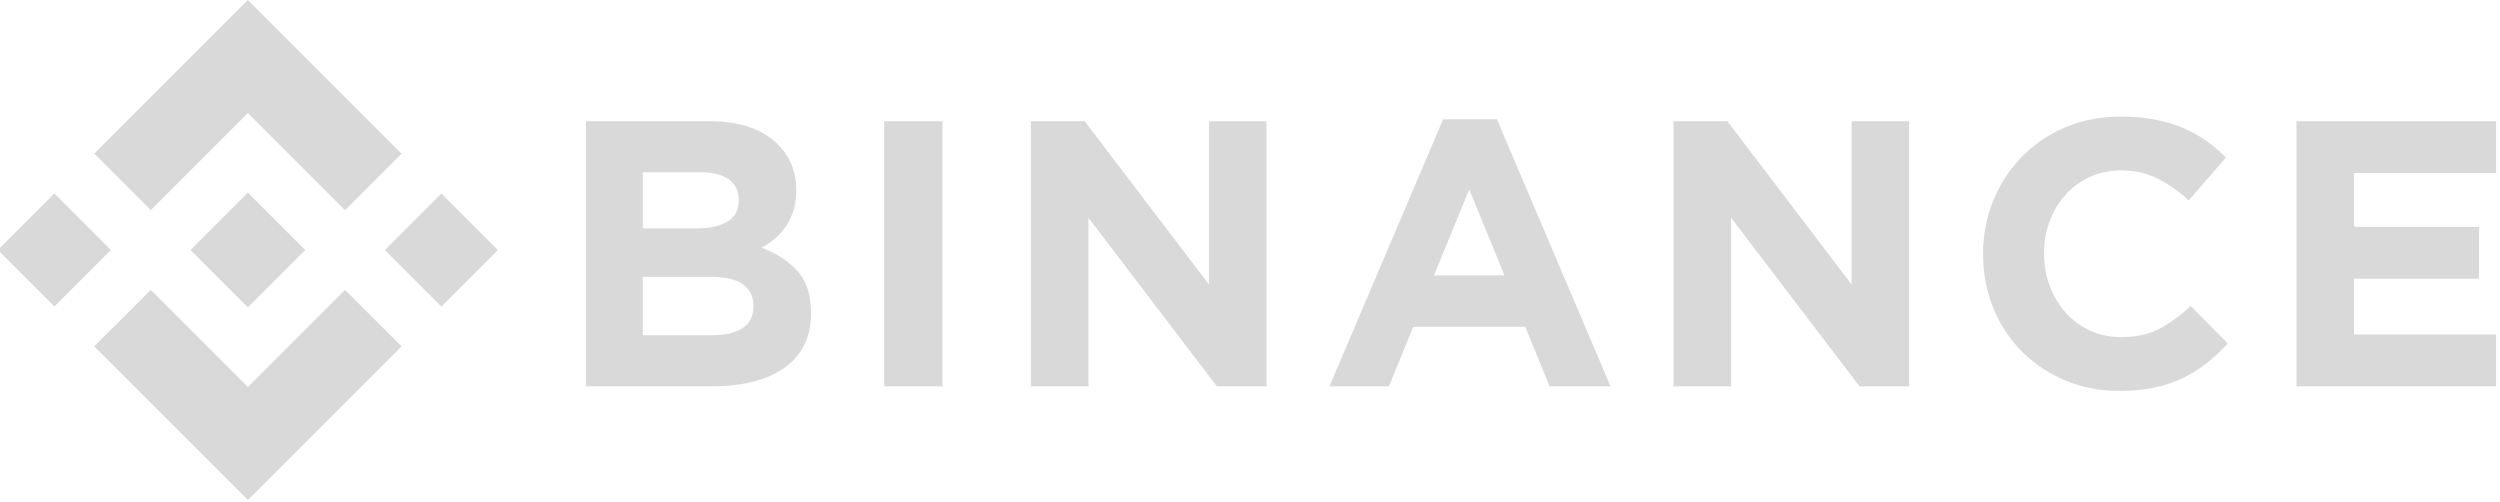 <svg xmlns="http://www.w3.org/2000/svg" width="633" height="127" fill="none"><g fill="#D9D9D9" clip-path="url(#a)"><path d="m38.171 53.203 24.588-24.587 24.601 24.6 14.307-14.307L62.759 0 23.864 38.896l14.307 14.307Zm-10.104 10.1L13.761 48.997-.547 63.304 13.76 77.611l14.307-14.308Zm10.104 10.105 24.588 24.587 24.6-24.599 14.315 14.299-.007.008-38.908 38.908-38.896-38.895-.02-.02 14.328-14.288Zm73.588 4.21 14.307-14.308-14.307-14.307-14.307 14.308 14.307 14.307Z"/><path d="M77.27 63.298h.007L62.759 48.78l-10.73 10.729-1.232 1.233-2.543 2.543-.02.02.02.02 14.505 14.506 14.518-14.518.007-.008-.013-.007Zm71.1-32.618h31.117c7.723 0 13.563 1.981 17.521 5.945 3.063 3.07 4.594 6.875 4.594 11.414v.192c0 1.918-.237 3.613-.714 5.083a15.807 15.807 0 0 1-1.907 3.98 15.163 15.163 0 0 1-2.763 3.117 18.526 18.526 0 0 1-3.383 2.302c3.882 1.472 6.938 3.47 9.166 5.995 2.227 2.527 3.342 6.028 3.342 10.503v.191c0 3.07-.59 5.755-1.771 8.058-1.181 2.301-2.873 4.22-5.076 5.755-2.203 1.535-4.852 2.685-7.948 3.453-3.096.767-6.527 1.15-10.292 1.15H148.37V30.68Zm28.006 27.142c3.262 0 5.852-.558 7.769-1.678 1.918-1.119 2.877-2.926 2.877-5.419v-.192c0-2.237-.832-3.947-2.494-5.13-1.663-1.184-4.061-1.776-7.193-1.776h-14.579v14.195h13.62Zm3.933 27.05c3.261 0 5.817-.59 7.673-1.775 1.854-1.183 2.782-3.022 2.782-5.516v-.19c0-2.239-.864-4.013-2.59-5.325-1.727-1.309-4.508-1.965-8.345-1.965h-17.073v14.771h17.553Zm43.566-54.192h14.772v67.14h-14.772V30.68Zm37.145 0h13.618l31.461 41.34V30.68h14.579v67.14h-12.564l-32.516-42.682V97.82H261.02V30.68Zm104.378-.48h13.619l28.776 67.62H392.35l-6.139-15.058H357.82l-6.138 15.058h-15.061l28.777-67.62Zm15.538 39.516-8.921-21.772-8.918 21.772h17.839Zm42.802-39.036h13.621l31.459 41.34V30.68h14.579v67.14h-12.564l-32.516-42.682V97.82h-14.579V30.68Zm112.819 68.29c-4.926 0-9.496-.896-13.717-2.685-4.221-1.79-7.865-4.236-10.934-7.338-3.07-3.101-5.469-6.762-7.193-10.982-1.727-4.221-2.59-8.73-2.59-13.525v-.191c0-4.796.863-9.287 2.59-13.476 1.725-4.188 4.123-7.865 7.193-11.03 3.068-3.165 6.746-5.66 11.029-7.482 4.283-1.822 9.018-2.733 14.197-2.733 3.131 0 5.992.257 8.582.767 2.59.513 4.939 1.215 7.051 2.11a30.714 30.714 0 0 1 5.852 3.26 39.865 39.865 0 0 1 4.986 4.222l-9.398 10.838c-2.625-2.365-5.293-4.221-8.01-5.563-2.719-1.342-5.771-2.014-9.16-2.014-2.814 0-5.42.544-7.816 1.63a18.512 18.512 0 0 0-6.188 4.508c-1.725 1.918-3.068 4.14-4.029 6.666-.957 2.527-1.436 5.228-1.436 8.105v.19c0 2.878.479 5.597 1.436 8.153.961 2.559 2.285 4.796 3.982 6.714 1.693 1.918 3.74 3.438 6.137 4.557 2.4 1.12 5.037 1.678 7.914 1.678 3.838 0 7.08-.703 9.734-2.11 2.654-1.405 5.293-3.324 7.914-5.755l9.4 9.496a48.812 48.812 0 0 1-5.371 4.987 31.924 31.924 0 0 1-6.092 3.79c-2.205 1.054-4.621 1.855-7.24 2.397-2.624.543-5.564.816-8.823.816Zm44.91-68.29h50.547v13.14h-35.967v13.62h31.652v13.14h-31.652v14.1h36.449v13.14h-51.029V30.68Z"/></g><defs><clipPath id="a"><path fill="#fff" d="M0 0h632.014v126.611H0z"/></clipPath></defs></svg>